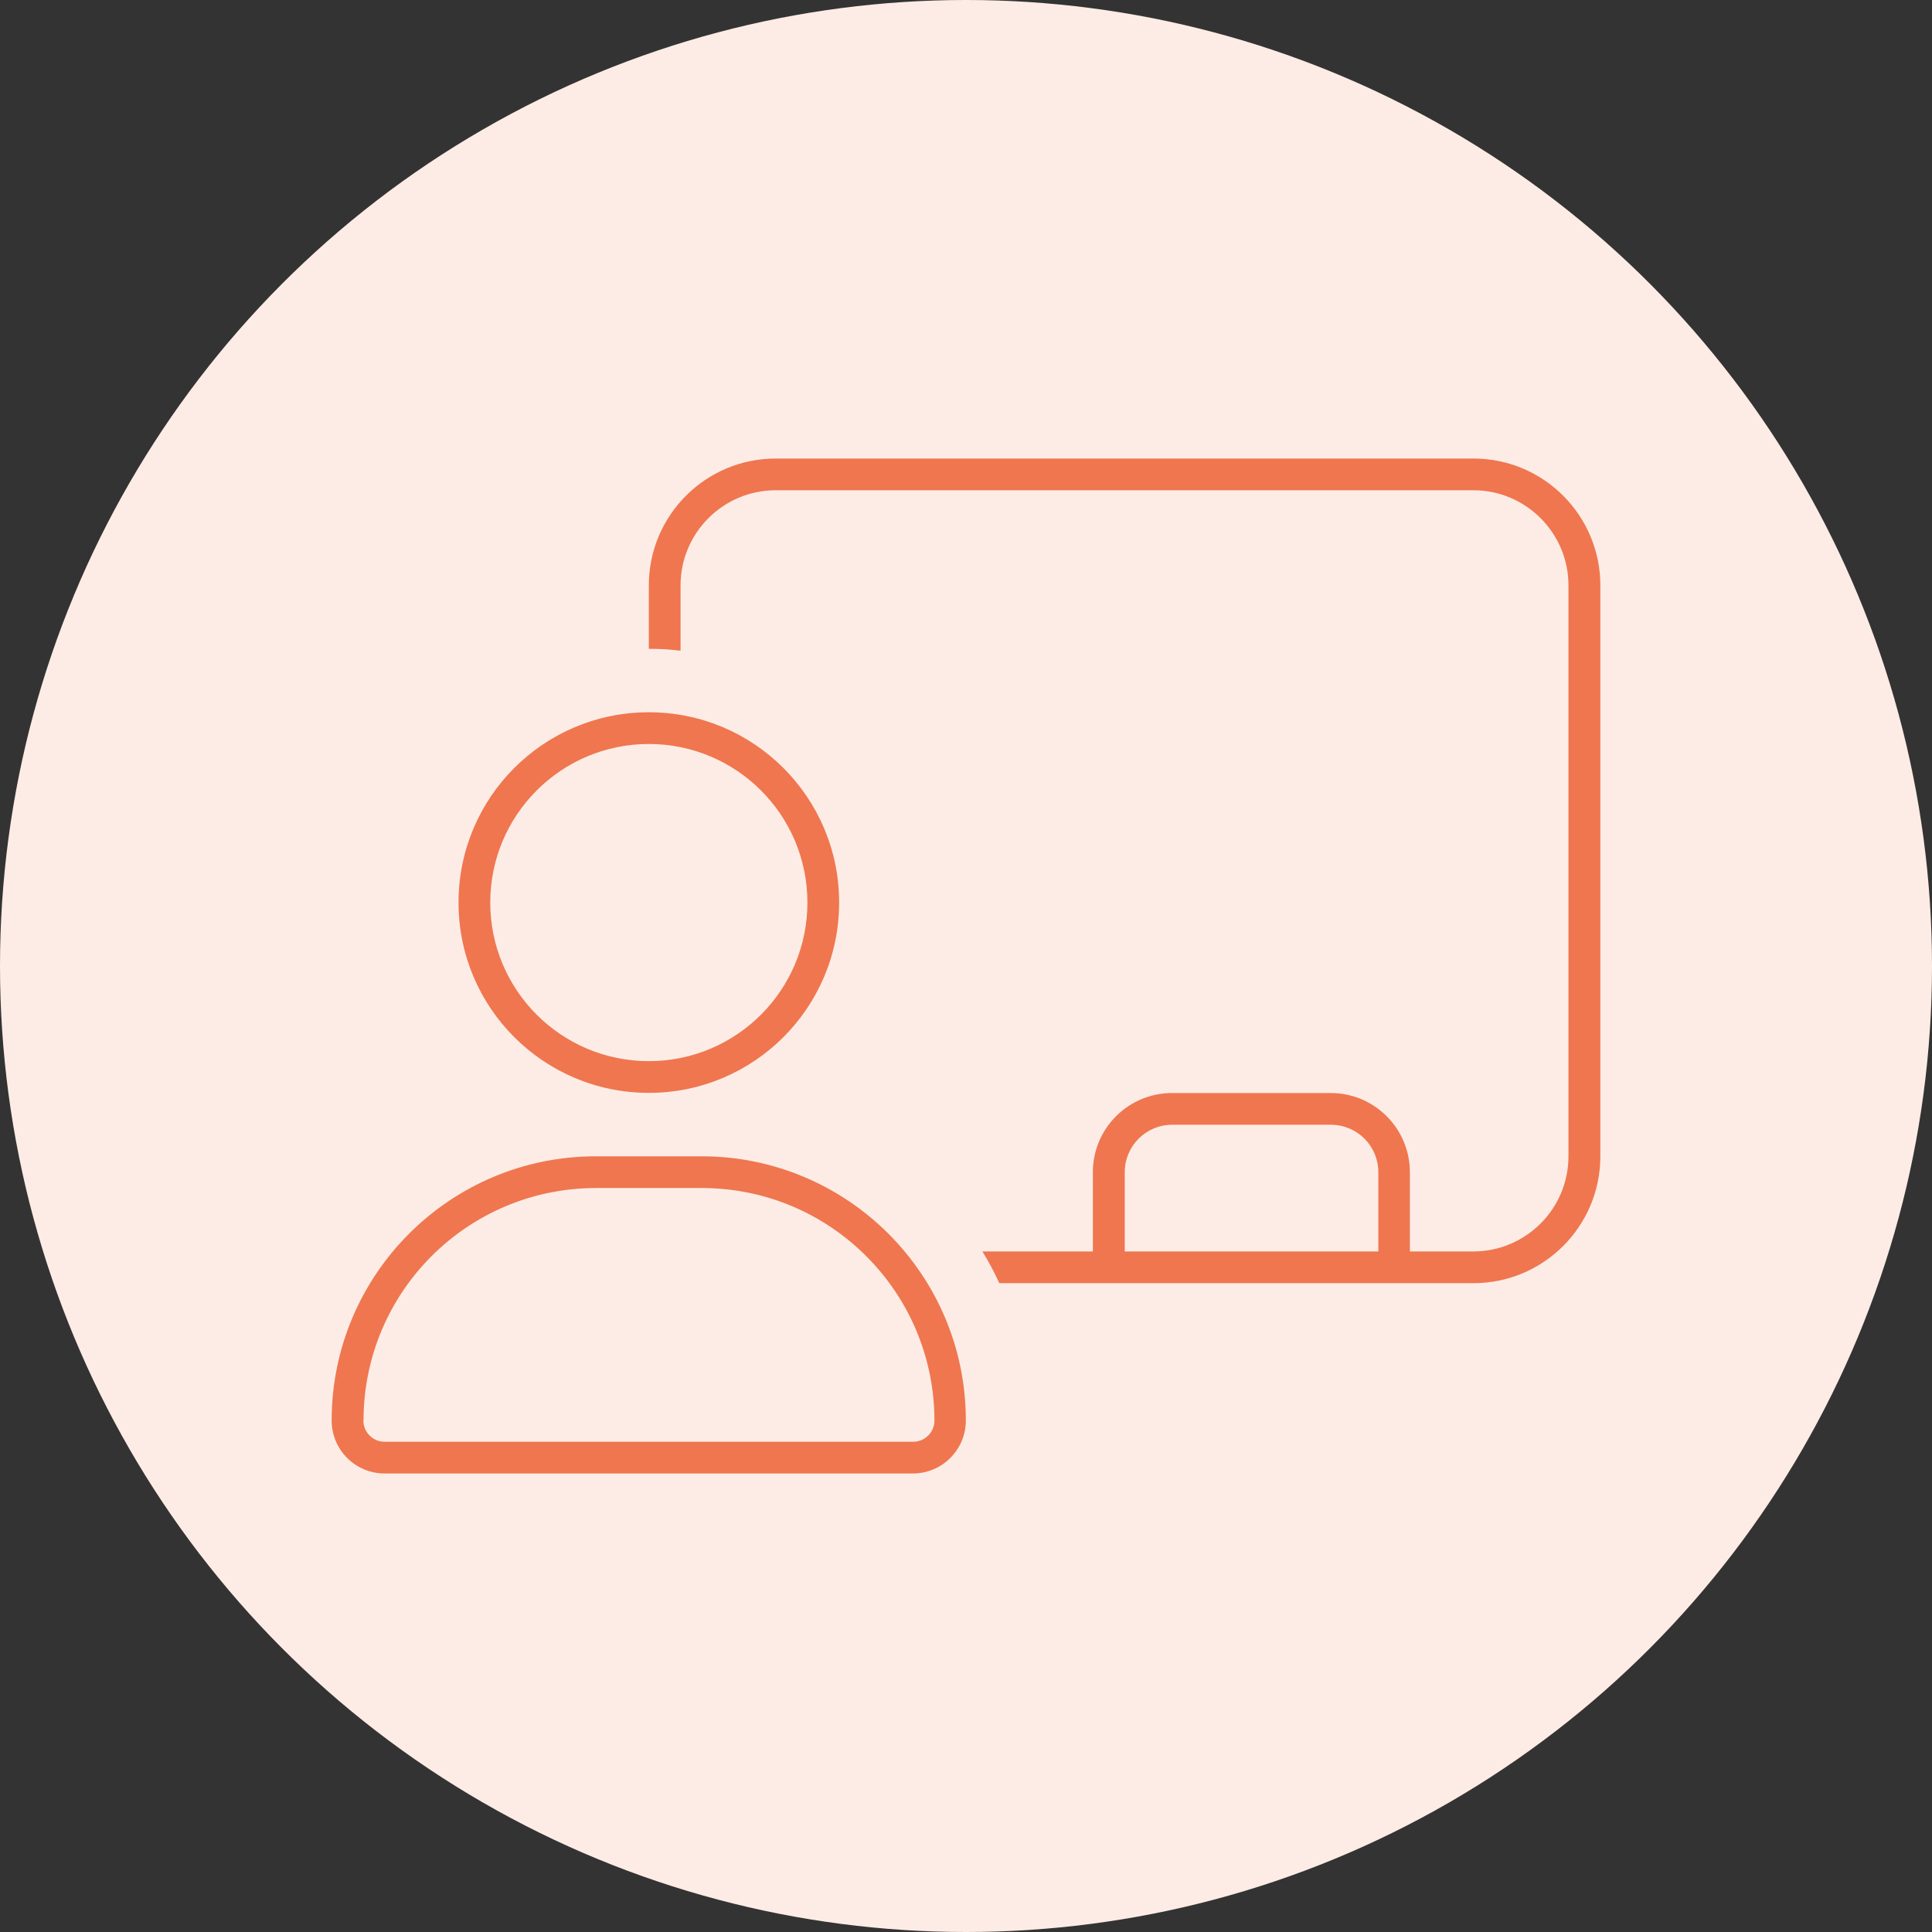 <?xml version="1.0" encoding="UTF-8"?>
<svg xmlns="http://www.w3.org/2000/svg" baseProfile="tiny" version="1.2" viewBox="0 0 120 120">
  <rect x="0" y="0" width="120" height="120" fill="#333333" stroke="none"/>
  <!-- Generator: Adobe Illustrator 28.7.1, SVG Export Plug-In . SVG Version: 1.2.0 Build 142)  -->
  <g>
    <g id="Layer_1">
      <circle cx="60" cy="60" r="60" fill="#fdece5"/>
      <path d="M91.52,30.45h-43.34c-3.26,0-5.91,2.65-5.91,5.91v4.06c-.64-.09-1.3-.12-1.97-.12v-3.94c0-4.35,3.53-7.88,7.88-7.88h43.34c4.35,0,7.88,3.53,7.88,7.88v35.46c0,4.35-3.53,7.88-7.88,7.88h-29.45c-.31-.68-.66-1.33-1.05-1.97h6.86v-4.92c0-2.72,2.2-4.92,4.92-4.92h9.85c2.72,0,4.92,2.2,4.92,4.92v4.92h3.94c3.26,0,5.91-2.65,5.91-5.91v-35.46c0-3.26-2.65-5.91-5.91-5.91ZM85.61,77.73v-4.92c0-1.64-1.32-2.95-2.95-2.95h-9.85c-1.64,0-2.95,1.32-2.95,2.95v4.92h15.76ZM50.15,56.06c0-5.44-4.41-9.85-9.85-9.85s-9.85,4.41-9.85,9.85,4.41,9.85,9.85,9.85,9.85-4.41,9.85-9.85ZM28.48,56.06c0-6.53,5.29-11.82,11.82-11.82s11.82,5.29,11.82,11.82-5.29,11.82-11.82,11.82-11.82-5.29-11.82-11.82ZM22.57,88.23c0,.73.59,1.32,1.32,1.32h32.83c.73,0,1.32-.59,1.32-1.32-.01-7.98-6.48-14.44-14.45-14.44h-6.56c-7.99,0-14.45,6.46-14.45,14.44ZM20.6,88.23c0-9.06,7.35-16.41,16.41-16.41h6.56c9.07,0,16.42,7.35,16.42,16.41,0,1.81-1.47,3.29-3.29,3.29H23.89c-1.82,0-3.29-1.47-3.29-3.29Z" fill="#ef764f"/>
    </g>
  </g>
</svg>